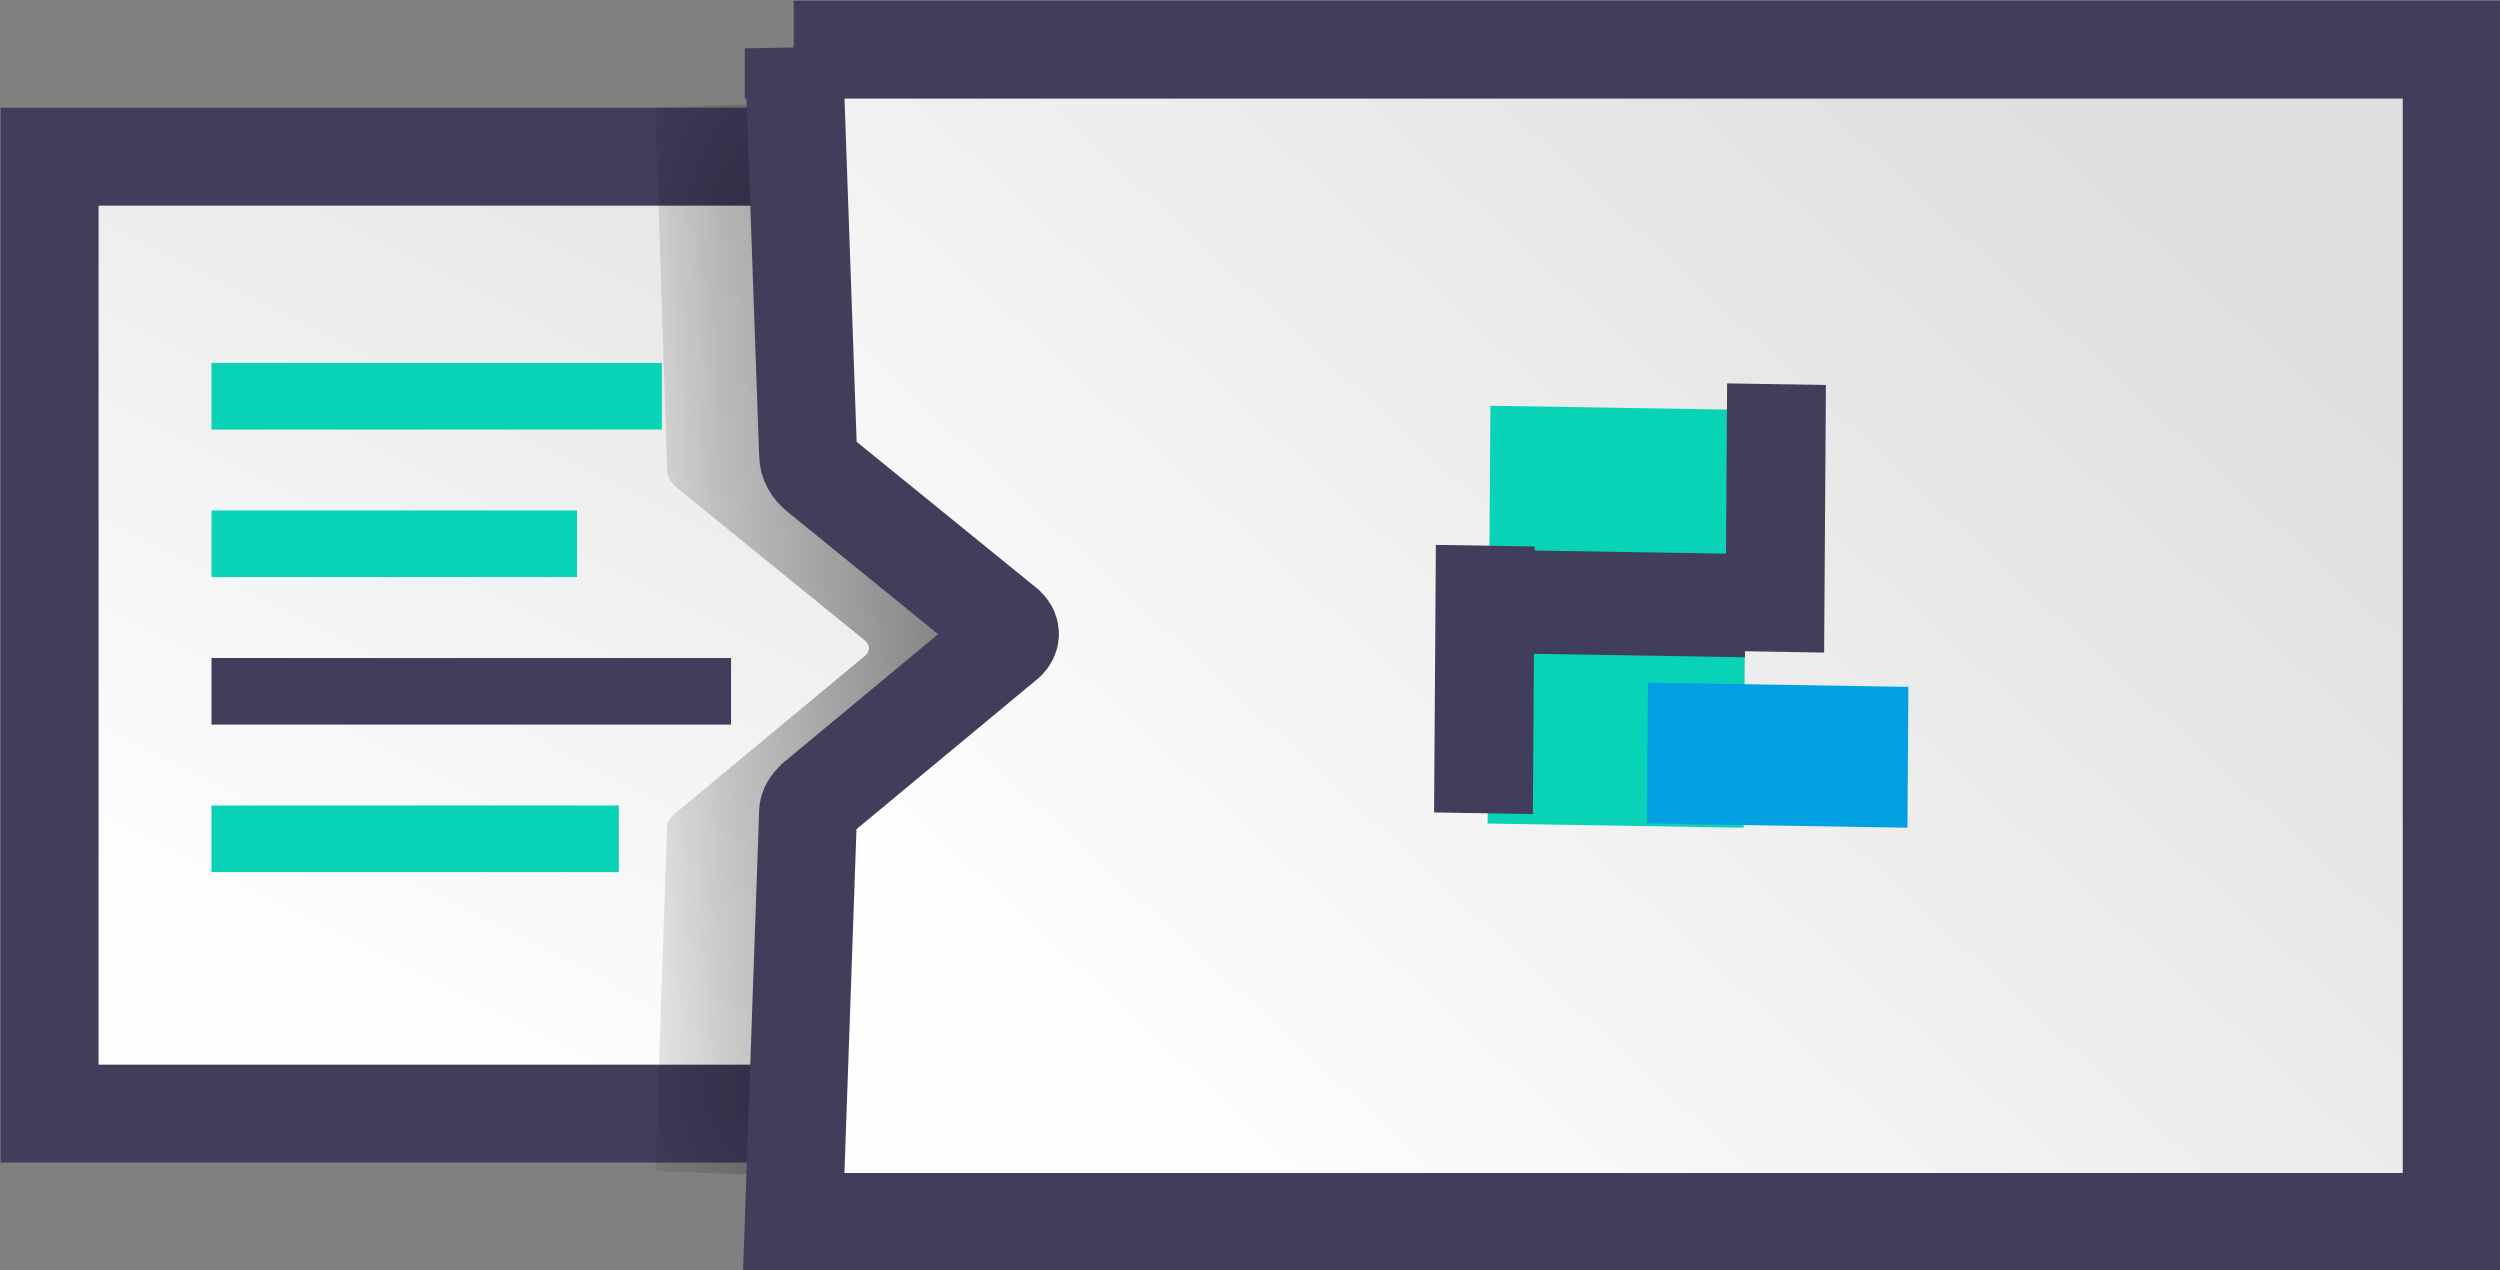 <?xml version="1.0" encoding="UTF-8"?> <!-- Creator: CorelDRAW 2021.5 --> <svg xmlns="http://www.w3.org/2000/svg" xmlns:xlink="http://www.w3.org/1999/xlink" xmlns:xodm="http://www.corel.com/coreldraw/odm/2003" xml:space="preserve" width="35.977mm" height="18.281mm" style="shape-rendering:geometricPrecision; text-rendering:geometricPrecision; image-rendering:optimizeQuality; fill-rule:evenodd; clip-rule:evenodd" viewBox="0 0 19.15 9.73"><rect x="0" y="0" width="19.15" height="9.73" fill="#808080" stroke="none"/> <defs> <style type="text/css"> <![CDATA[ .str0 {stroke:#413E5C;stroke-width:0.75;stroke-miterlimit:22.926} .fil1 {fill:black} .fil5 {fill:#00A0E3} .fil3 {fill:#08D3B7} .fil4 {fill:#413E5C} .fil2 {fill:url(#id2)} .fil0 {fill:url(#id3)} ]]> </style> <mask id="id0"> <linearGradient id="id1" gradientUnits="userSpaceOnUse" x1="4.15" y1="5.44" x2="11.11" y2="5.21"> <stop offset="0" style="stop-opacity:0; stop-color:white"></stop> <stop offset="1" style="stop-opacity:1; stop-color:white"></stop> </linearGradient> <rect style="fill:url(#id1)" x="4.97" y="0.43" width="12.79" height="9.08"></rect> </mask> <linearGradient id="id2" gradientUnits="userSpaceOnUse" x1="8.9" y1="8.68" x2="15.94" y2="1.05"> <stop offset="0" style="stop-opacity:1; stop-color:#FEFEFE"></stop> <stop offset="1" style="stop-opacity:1; stop-color:#DFDFE0"></stop> </linearGradient> <linearGradient id="id3" gradientUnits="userSpaceOnUse" xlink:href="#id2" x1="4.96" y1="8.83" x2="8.98" y2="0.89"> </linearGradient> </defs> <g id="Слой_x0020_1">  <g id="_2621782447728"> <rect class="fil0 str0" x="0.38" y="1.2" width="13.19" height="7.33"></rect> <path class="fil1" style="mask:url(#id0)" d="M5.02 0.82l12.68 -0.34 0 8.98 -12.68 -0.49 0.09 -2.64c0,-0.03 0.02,-0.06 0.05,-0.09l1.47 -1.22c0.03,-0.03 0.04,-0.07 0,-0.11l-1.44 -1.17c-0.05,-0.04 -0.08,-0.09 -0.08,-0.15l-0.09 -2.77z"></path> <path class="fil2 str0" d="M6.08 0.38l12.7 0 0 8.98 -12.7 0 0.11 -3.14c0,-0.03 0.02,-0.06 0.05,-0.09l1.47 -1.22c0.03,-0.03 0.04,-0.07 0,-0.11l-1.44 -1.17c-0.05,-0.04 -0.08,-0.09 -0.08,-0.15l-0.11 -3.11z"></path> <rect class="fil3" x="1.62" y="2.78" width="3.45" height="0.51"></rect> <rect class="fil3" x="1.62" y="3.91" width="2.8" height="0.51"></rect> <rect class="fil4" x="1.62" y="5.04" width="3.98" height="0.51"></rect> <rect class="fil3" x="1.62" y="6.17" width="3.12" height="0.51"></rect> <rect class="fil3" transform="matrix(-0.86 -0.014 0.006 -0.899 13.356 6.34)" width="2.28" height="3.56"></rect> <rect class="fil4" transform="matrix(0.86 0.014 -0.006 0.899 11.703 4.216)" width="1.94" height="0.88"></rect> <rect class="fil4" transform="matrix(0.006 -0.899 0.86 0.014 13.216 4.986)" width="2.28" height="0.88"></rect> <rect class="fil4" transform="matrix(0.006 -0.899 0.86 0.014 10.985 6.223)" width="2.28" height="0.88"></rect> <rect class="fil5" transform="matrix(-0.86 -0.014 0.006 -0.899 14.611 6.34)" width="2.32" height="1.2"></rect> </g> </g> </svg> 